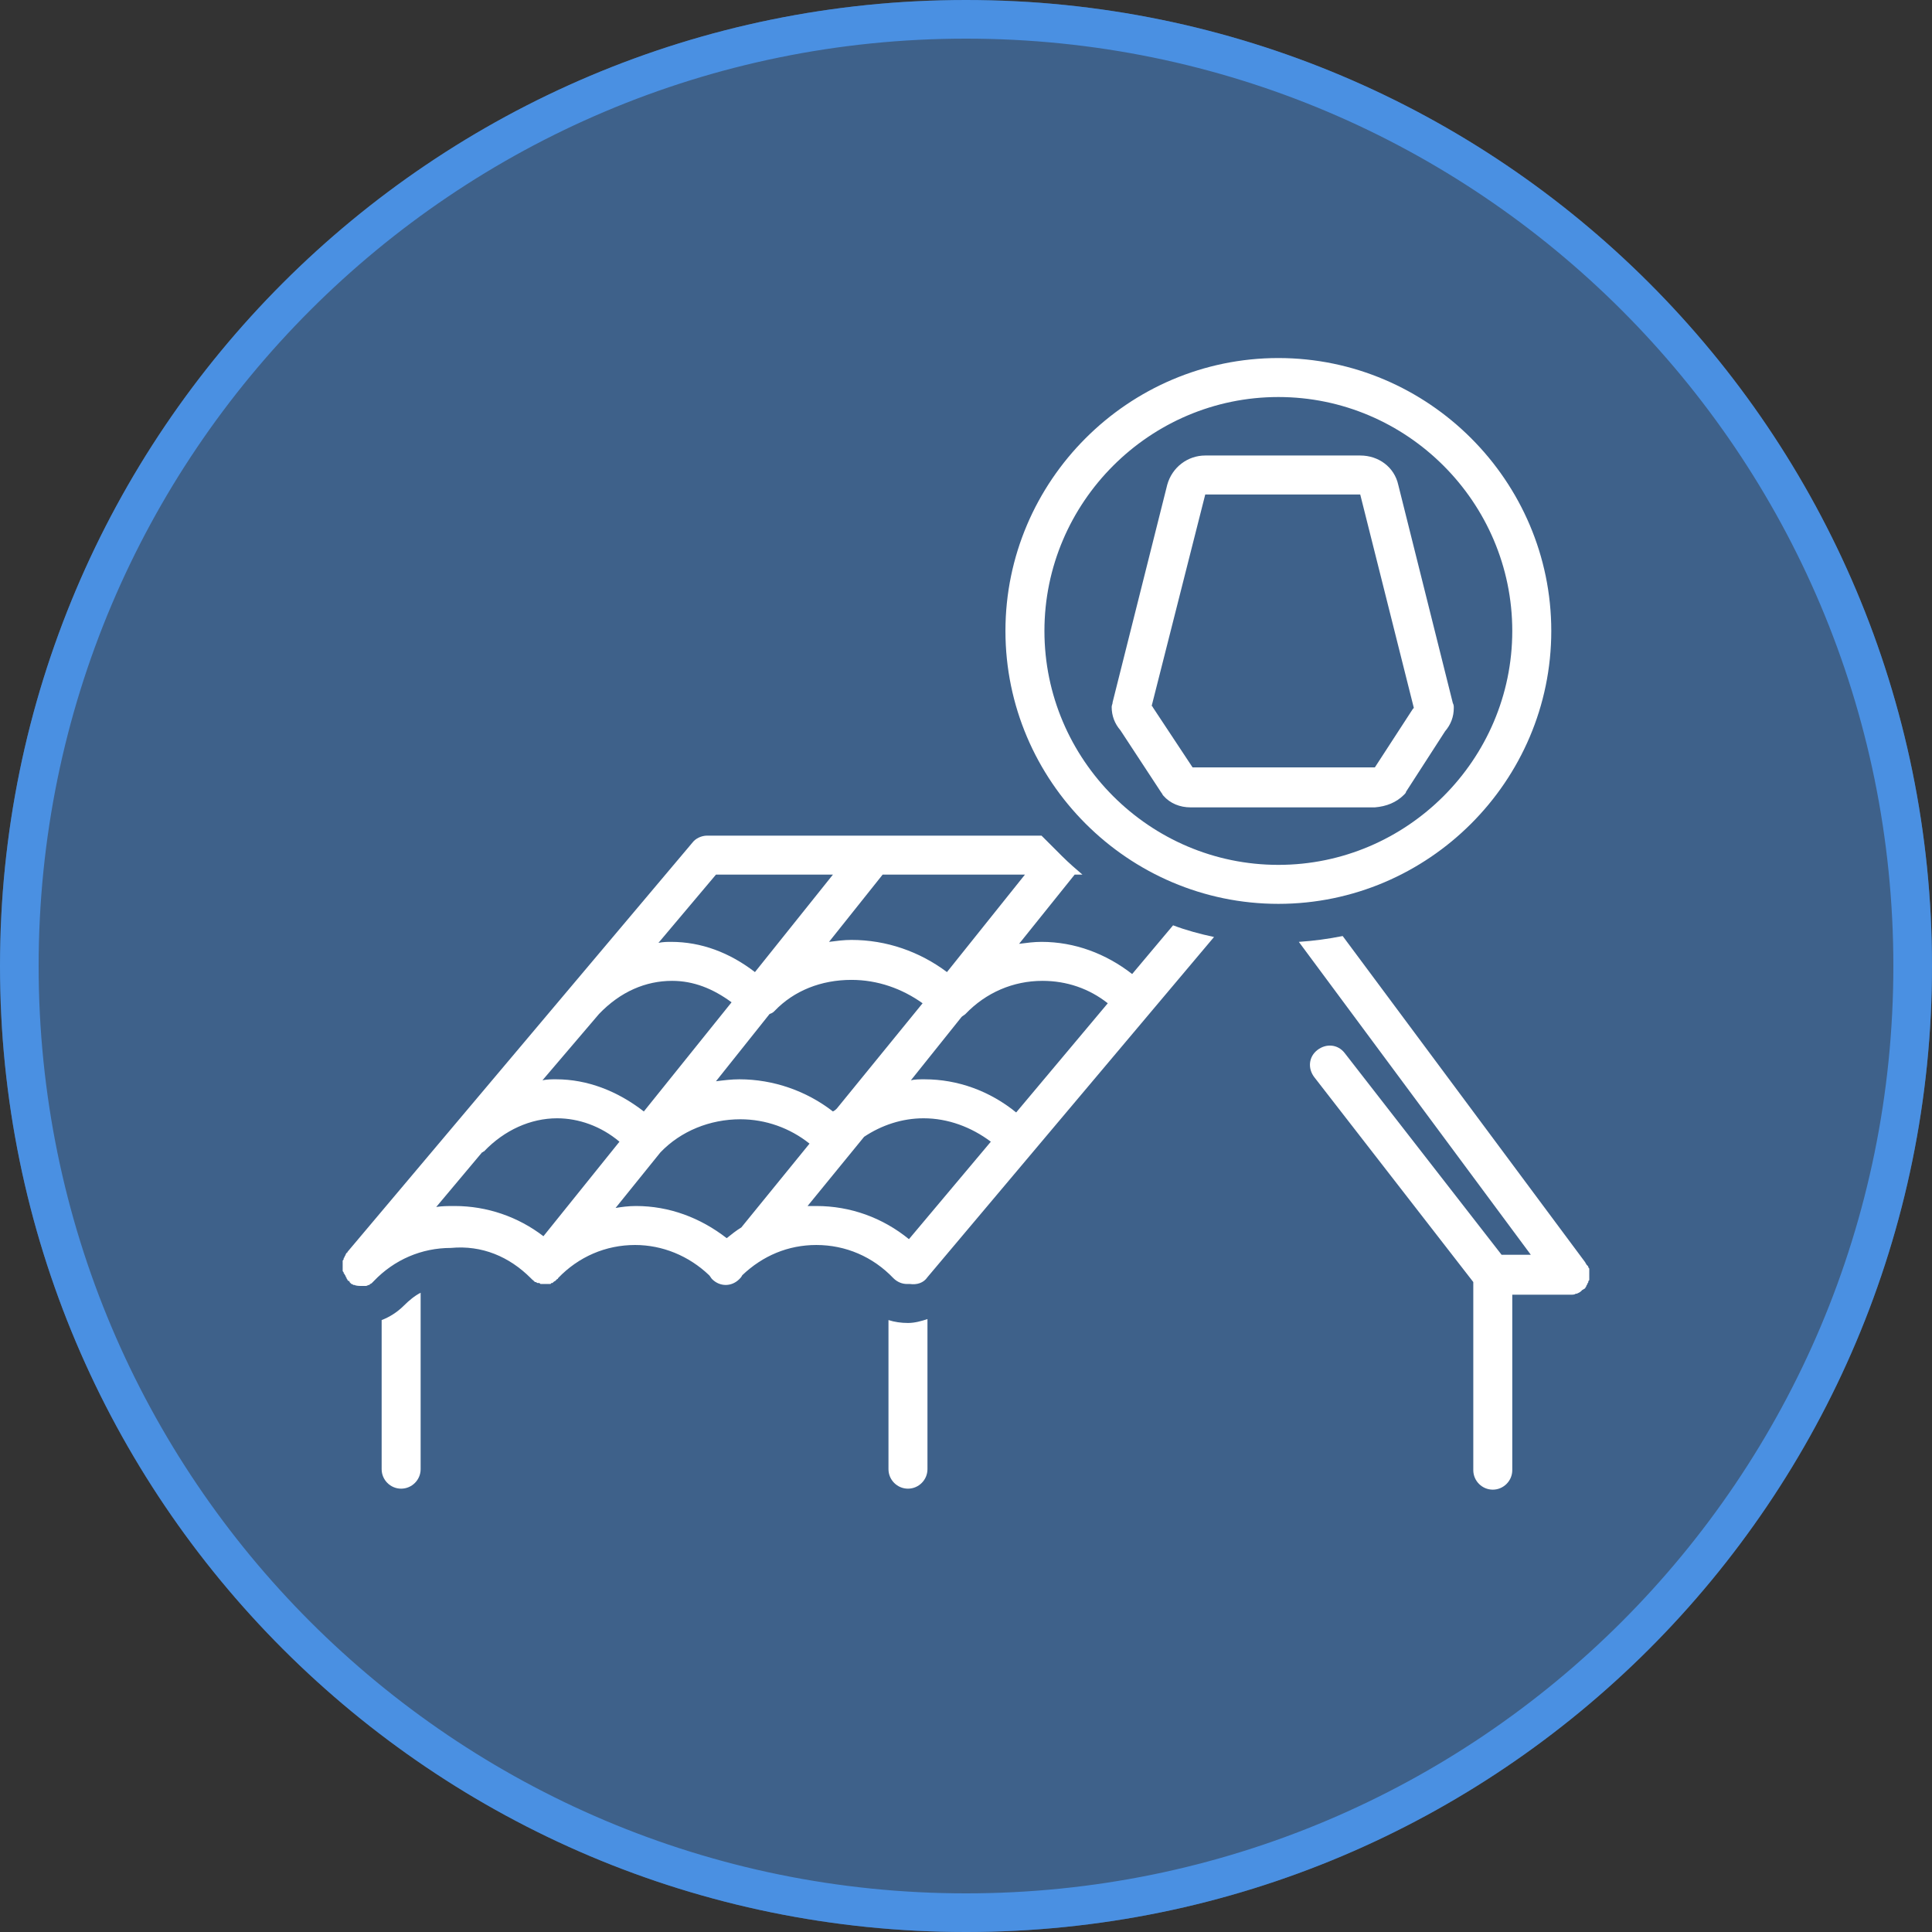 <svg xmlns="http://www.w3.org/2000/svg" xmlns:xlink="http://www.w3.org/1999/xlink" width="500" zoomAndPan="magnify" viewBox="0 0 375 375" height="500" preserveAspectRatio="xMidYMid meet" version="1.0"><rect x="0" y="0" width="375" height="375" fill="#333333" stroke="none"/><defs><filter x="0%" y="0%" width="100%" height="100%" id="0052588e48"><feColorMatrix values="0 0 0 0 1 0 0 0 0 1 0 0 0 0 1 0 0 0 1 0" color-interpolation-filters="sRGB"/></filter><mask id="b586c6f185"><g filter="url(#0052588e48)"><rect x="-37.5" width="450" fill="#000000" y="-37.5" height="450" fill-opacity="0.5"/></g></mask><clipPath id="418a97a5a5"><path d="M 0 0 L 375 0 L 375 375 L 0 375 Z M 0 0 " clip-rule="nonzero"/></clipPath><clipPath id="ce3c1cb8b2"><path d="M 187.5 0 C 83.945 0 0 83.945 0 187.5 C 0 291.055 83.945 375 187.5 375 C 291.055 375 375 291.055 375 187.5 C 375 83.945 291.055 0 187.5 0 Z M 187.5 0 " clip-rule="nonzero"/></clipPath><clipPath id="46077e2917"><rect x="0" width="375" y="0" height="375"/></clipPath><clipPath id="f69062a0d3"><path d="M 187.5 0 C 83.945 0 0 83.945 0 187.5 C 0 291.055 83.945 375 187.5 375 C 291.055 375 375 291.055 375 187.5 C 375 83.945 291.055 0 187.5 0 Z M 187.5 0 " clip-rule="nonzero"/></clipPath><clipPath id="3eca07de75"><path d="M 66.316 162 L 236 162 L 236 250 L 66.316 250 Z M 66.316 162 " clip-rule="nonzero"/></clipPath><clipPath id="c43521b60d"><path d="M 252 181 L 308.566 181 L 308.566 289.246 L 252 289.246 Z M 252 181 " clip-rule="nonzero"/></clipPath><clipPath id="64ac95f547"><path d="M 195 69.496 L 302 69.496 L 302 176 L 195 176 Z M 195 69.496 " clip-rule="nonzero"/></clipPath></defs><g mask="url(#b586c6f185)"><g transform="matrix(1, 0, 0, 1, 0, 0)"><g clip-path="url(#46077e2917)"><g clip-path="url(#418a97a5a5)"><g clip-path="url(#ce3c1cb8b2)"><rect x="-82.5" width="540" fill="#4a90e2" height="540" y="-82.5" fill-opacity="1"/></g></g></g></g></g><g clip-path="url(#f69062a0d3)"><path stroke-linecap="butt" transform="matrix(0.75, 0, 0, 0.75, 0, 0)" fill="none" stroke-linejoin="miter" d="M 250 -0 C 111.927 -0 -0 111.927 -0 250 C -0 388.073 111.927 500 250 500 C 388.073 500 500 388.073 500 250 C 500 111.927 388.073 -0 250 -0 Z M 250 -0 " stroke="#4a90e2" stroke-width="20" stroke-opacity="1" stroke-miterlimit="4"/></g><path fill="#ffffff" d="M 74.078 285.168 C 74.078 287.246 75.781 288.949 77.859 288.949 C 79.941 288.949 81.645 287.246 81.645 285.168 L 81.645 250.922 C 80.508 251.492 79.375 252.438 78.43 253.383 C 77.105 254.707 75.59 255.652 74.078 256.223 Z M 74.078 285.168 " fill-opacity="1" fill-rule="nonzero"/><path fill="#ffffff" d="M 180.02 285.168 L 180.02 256.031 C 178.887 256.41 177.562 256.789 176.238 256.789 C 174.914 256.789 173.59 256.598 172.453 256.223 L 172.453 285.168 C 172.453 287.246 174.156 288.949 176.238 288.949 C 178.32 288.949 180.02 287.246 180.02 285.168 Z M 180.02 285.168 " fill-opacity="1" fill-rule="nonzero"/><g clip-path="url(#3eca07de75)"><path fill="#ffffff" d="M 103.023 248.086 C 103.211 248.273 103.211 248.273 103.211 248.273 C 103.211 248.273 103.211 248.273 103.402 248.465 C 103.402 248.465 103.59 248.465 103.59 248.652 C 103.59 248.652 103.781 248.652 103.781 248.844 C 103.781 248.844 103.781 248.844 103.969 248.844 C 104.156 248.844 104.156 249.031 104.348 249.031 C 104.348 249.031 104.535 249.031 104.535 249.031 C 104.727 249.031 104.727 249.031 104.914 249.223 C 104.914 249.223 105.105 249.223 105.105 249.223 C 105.293 249.223 105.48 249.223 105.672 249.223 C 105.672 249.223 105.859 249.223 105.859 249.223 C 106.051 249.223 106.238 249.223 106.43 249.223 C 106.43 249.223 106.617 249.223 106.617 249.223 C 106.805 249.223 106.996 249.223 106.996 249.031 C 106.996 249.031 106.996 249.031 107.184 249.031 C 107.184 249.031 107.375 249.031 107.375 248.844 C 107.562 248.844 107.562 248.652 107.754 248.652 C 107.754 248.652 107.754 248.652 107.941 248.465 C 107.941 248.465 108.129 248.273 108.129 248.273 C 108.129 248.273 108.32 248.273 108.32 248.086 C 112.293 243.926 117.59 241.652 123.266 241.652 C 128.562 241.652 133.672 243.734 137.645 247.52 C 137.832 247.707 138.023 248.086 138.211 248.273 C 138.969 249.031 139.914 249.41 140.859 249.41 C 141.805 249.41 142.75 249.031 143.508 248.273 C 143.699 248.086 143.887 247.898 144.074 247.52 C 148.051 243.734 152.969 241.652 158.453 241.652 C 164.129 241.652 169.426 243.922 173.398 248.086 C 174.156 248.844 175.102 249.223 176.047 249.223 C 176.238 249.223 176.426 249.223 176.617 249.223 C 177.941 249.41 179.266 249.031 180.02 247.898 L 235.641 181.871 C 232.992 181.305 230.156 180.547 227.695 179.602 L 219.75 189.059 C 214.641 185.086 208.59 182.816 202.156 182.816 C 200.645 182.816 199.316 183.008 197.805 183.195 L 208.59 169.762 L 210.102 169.762 C 208.777 168.629 207.453 167.492 206.129 166.168 C 205.941 165.98 205.941 165.98 205.75 165.789 C 204.617 164.656 203.293 163.332 202.156 162.195 L 137.266 162.195 C 136.129 162.195 134.996 162.762 134.426 163.52 L 67.457 242.977 C 67.457 242.977 67.457 243.168 67.266 243.168 C 67.266 243.355 67.078 243.355 67.078 243.547 C 67.078 243.734 66.887 243.734 66.887 243.922 C 66.887 244.113 66.699 244.113 66.699 244.301 C 66.699 244.492 66.699 244.492 66.512 244.68 C 66.512 244.871 66.512 244.871 66.512 245.059 C 66.512 245.25 66.512 245.25 66.512 245.438 C 66.512 245.625 66.512 245.625 66.512 245.816 C 66.512 246.004 66.512 246.004 66.512 246.195 C 66.512 246.383 66.512 246.383 66.512 246.574 C 66.512 246.762 66.512 246.762 66.699 246.949 C 66.699 247.141 66.699 247.141 66.887 247.328 C 66.887 247.52 67.078 247.52 67.078 247.707 C 67.078 247.898 67.266 247.898 67.266 248.086 C 67.266 248.273 67.457 248.273 67.457 248.465 C 67.457 248.465 67.645 248.652 67.645 248.652 C 67.645 248.652 67.645 248.652 67.836 248.652 C 67.836 248.652 67.836 248.652 67.836 248.844 C 67.836 248.844 68.023 249.031 68.023 249.031 C 68.023 249.031 68.211 249.223 68.211 249.223 C 68.402 249.223 68.59 249.41 68.59 249.41 C 68.59 249.41 68.781 249.41 68.781 249.41 C 69.16 249.598 69.727 249.598 70.105 249.598 C 70.293 249.598 70.672 249.598 70.859 249.598 C 70.859 249.598 71.051 249.598 71.051 249.598 C 71.238 249.598 71.43 249.41 71.617 249.41 C 71.617 249.41 71.809 249.41 71.809 249.223 C 71.996 249.223 72.184 249.031 72.184 249.031 C 72.184 249.031 72.375 248.844 72.375 248.844 C 72.375 248.844 72.562 248.652 72.562 248.652 C 76.535 244.492 81.836 242.223 87.508 242.223 C 93.562 241.652 98.859 243.922 103.023 248.086 Z M 84.672 234.273 L 93.562 223.68 C 93.754 223.68 93.754 223.492 93.941 223.492 C 97.914 219.328 103.023 217.059 108.129 217.059 C 112.293 217.059 116.645 218.574 120.238 221.602 L 105.48 239.949 C 100.562 236.168 94.508 234.086 88.266 234.086 C 86.941 234.086 85.809 234.086 84.672 234.273 Z M 116.266 196.816 C 120.43 192.465 125.348 190.383 130.453 190.383 C 134.617 190.383 138.402 191.898 141.996 194.547 L 124.969 215.734 C 119.859 211.762 113.996 209.492 107.941 209.492 C 106.996 209.492 106.238 209.492 105.293 209.68 Z M 150.32 196.25 C 154.102 192.277 159.398 190.195 165.266 190.195 C 170.371 190.195 175.102 191.898 179.074 194.734 L 162.426 215.168 C 162.238 215.355 162.047 215.547 161.672 215.734 C 156.562 211.762 150.129 209.492 143.508 209.492 C 141.996 209.492 140.48 209.68 138.969 209.871 L 149.375 196.816 C 149.941 196.629 150.129 196.438 150.32 196.25 C 150.129 196.25 150.32 196.25 150.32 196.25 Z M 119.48 234.465 L 128.184 223.68 C 132.156 219.52 137.832 217.25 143.699 217.25 C 148.617 217.25 153.348 218.953 157.129 221.977 L 143.887 238.25 C 142.941 238.816 141.996 239.574 141.051 240.328 C 135.941 236.355 129.887 234.086 123.453 234.086 C 121.941 234.086 120.617 234.273 119.48 234.465 Z M 176.426 240.52 C 171.32 236.355 165.074 234.086 158.453 234.086 C 157.887 234.086 157.32 234.086 156.75 234.086 L 167.723 220.652 C 171.129 218.383 175.102 217.059 179.266 217.059 C 183.996 217.059 188.535 218.762 192.32 221.602 Z M 187.398 196.816 C 191.371 192.656 196.668 190.383 202.344 190.383 C 207.074 190.383 211.426 191.898 215.02 194.734 L 197.238 215.926 C 192.129 211.762 185.887 209.492 179.453 209.492 C 178.508 209.492 177.562 209.492 176.805 209.68 L 186.645 197.383 C 186.832 197.195 187.211 197.004 187.398 196.816 Z M 183.805 188.68 C 178.508 184.707 172.074 182.438 165.266 182.438 C 163.75 182.438 162.426 182.629 160.914 182.816 L 171.32 169.762 L 198.941 169.762 Z M 138.969 169.762 L 161.672 169.762 L 146.535 188.68 C 141.617 184.898 136.129 182.816 130.266 182.816 C 129.508 182.816 128.754 182.816 127.805 183.008 Z M 138.969 169.762 " fill-opacity="1" fill-rule="nonzero"/></g><g clip-path="url(#c43521b60d)"><path fill="#ffffff" d="M 308.477 246.762 C 308.477 246.574 308.477 246.574 308.477 246.383 C 308.477 246.195 308.477 246.195 308.289 246.004 C 308.289 245.816 308.289 245.816 308.102 245.625 C 308.102 245.625 307.91 245.438 307.91 245.438 C 307.91 245.25 307.723 245.25 307.723 245.059 L 260.613 181.684 C 257.777 182.25 254.938 182.629 252.102 182.816 L 297.129 243.547 L 291.453 243.547 L 260.992 204.383 C 259.668 202.68 257.398 202.492 255.695 203.816 C 253.992 205.141 253.805 207.41 255.129 209.113 L 285.965 248.844 C 285.965 249.031 285.965 249.223 285.965 249.41 L 285.965 285.355 C 285.965 287.438 287.668 289.141 289.75 289.141 C 291.828 289.141 293.531 287.438 293.531 285.355 L 293.531 251.301 L 304.883 251.301 C 305.262 251.301 305.641 251.301 305.828 251.113 C 305.828 251.113 306.02 251.113 306.02 251.113 C 306.398 250.922 306.586 250.922 306.965 250.547 C 306.965 250.547 307.152 250.355 307.152 250.355 C 307.344 250.355 307.344 250.168 307.531 250.168 C 307.531 250.168 307.723 249.977 307.723 249.977 C 307.723 249.789 307.91 249.789 307.91 249.598 C 307.91 249.41 308.102 249.41 308.102 249.223 C 308.102 249.031 308.289 249.031 308.289 248.844 C 308.289 248.652 308.289 248.652 308.477 248.465 C 308.477 248.273 308.477 248.273 308.477 248.086 C 308.477 247.898 308.477 247.898 308.477 247.707 C 308.477 247.707 308.477 247.52 308.477 247.52 C 308.477 247.141 308.477 246.949 308.477 246.762 Z M 308.477 246.762 " fill-opacity="1" fill-rule="nonzero"/></g><g clip-path="url(#64ac95f547)"><path fill="#ffffff" d="M 301.102 122.465 C 301.102 93.332 277.262 69.496 248.129 69.496 C 218.992 69.496 195.156 93.332 195.156 122.465 C 195.156 151.602 218.992 175.438 248.129 175.438 C 277.262 175.438 301.102 151.602 301.102 122.465 Z M 202.723 122.465 C 202.723 97.496 223.156 77.062 248.129 77.062 C 273.102 77.062 293.531 97.496 293.531 122.465 C 293.531 147.438 273.102 167.871 248.129 167.871 C 223.156 167.871 202.723 147.438 202.723 122.465 Z M 202.723 122.465 " fill-opacity="1" fill-rule="nonzero"/></g><path fill="#ffffff" d="M 272.531 154.25 C 272.723 154.062 272.91 153.871 272.91 153.684 L 280.48 141.953 C 281.613 140.629 282.18 139.113 282.18 137.414 C 282.18 137.035 282.18 136.844 281.992 136.465 L 271.398 94.09 C 270.641 90.684 267.613 88.414 264.02 88.414 L 233.938 88.414 C 230.535 88.414 227.508 90.684 226.562 94.09 L 215.965 136.277 C 215.965 136.656 215.777 136.844 215.777 137.223 C 215.777 138.926 216.344 140.438 217.48 141.762 L 225.426 153.871 C 225.613 154.062 225.613 154.25 225.805 154.438 C 227.129 155.953 229.02 156.711 231.102 156.711 L 266.859 156.711 C 269.129 156.52 271.02 155.762 272.531 154.25 Z M 231.48 148.953 L 223.723 137.223 C 223.723 137.223 223.723 137.035 223.535 137.035 L 233.938 95.98 L 264.02 95.98 L 274.426 137.414 C 274.426 137.414 274.234 137.602 274.234 137.602 L 266.859 148.953 Z M 231.48 148.953 " fill-opacity="1" fill-rule="nonzero"/></svg>